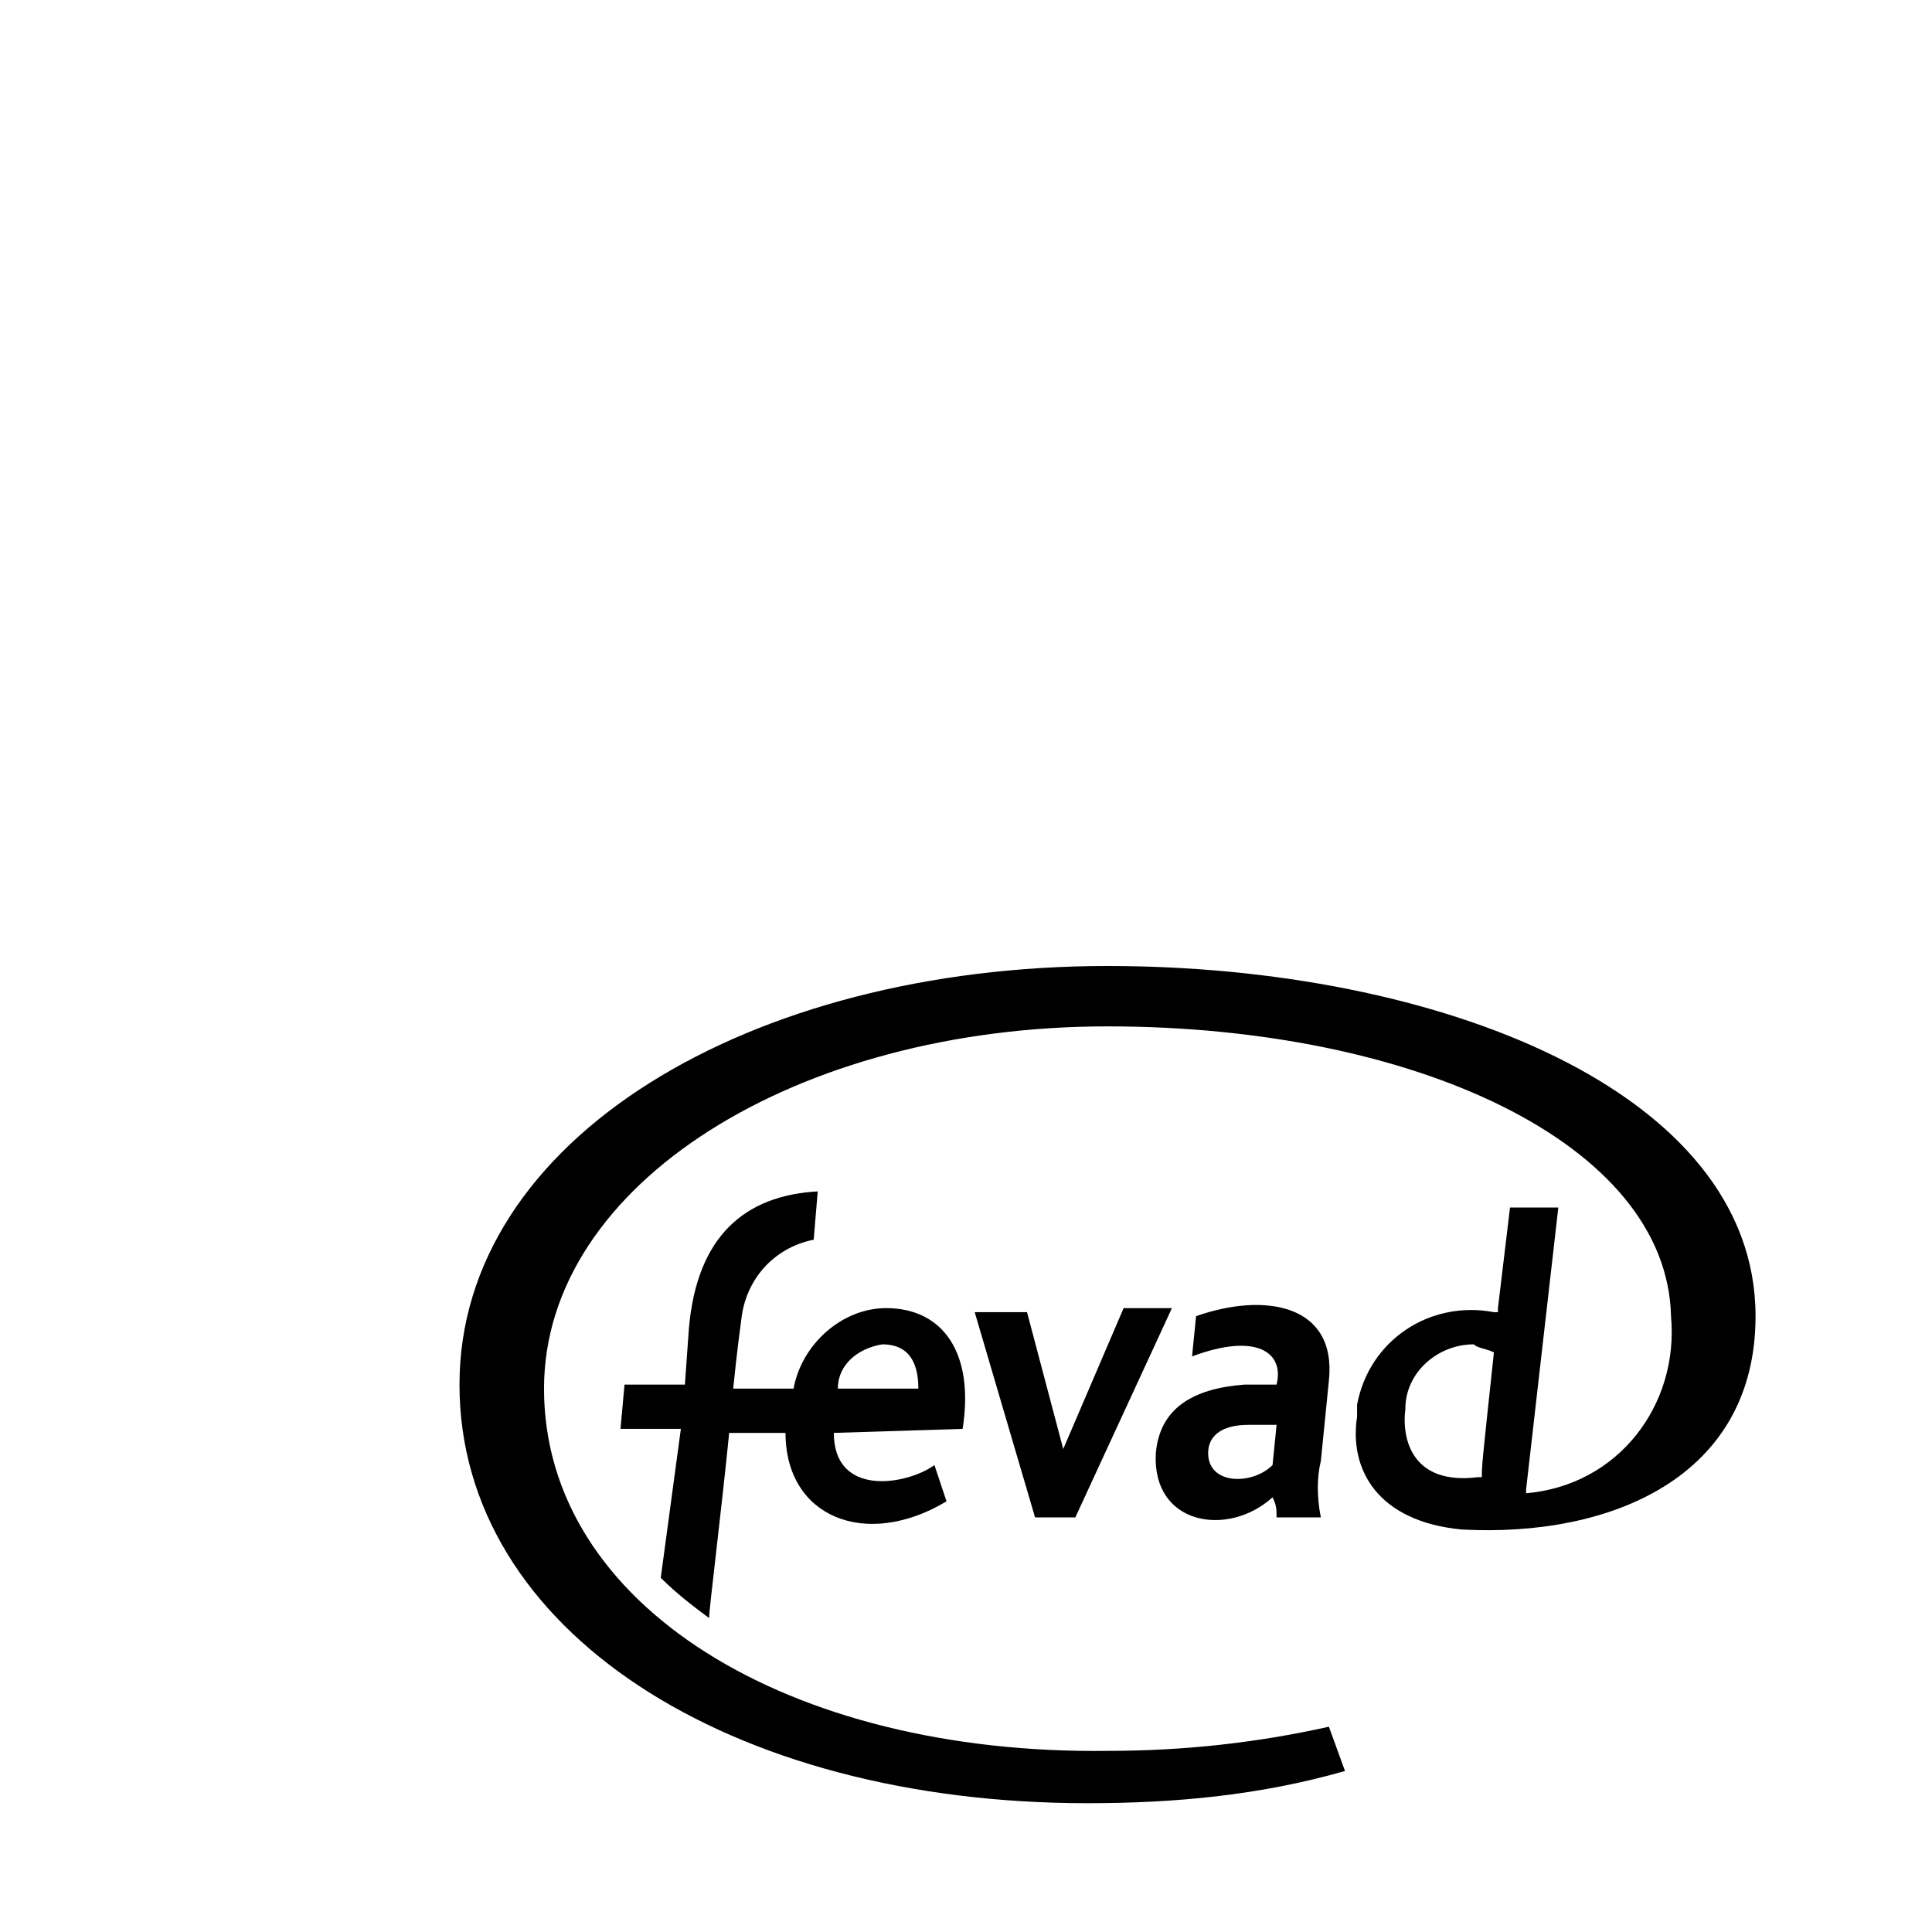 <?xml version="1.0" encoding="utf-8"?>
<!-- Generator: Adobe Illustrator 25.4.1, SVG Export Plug-In . SVG Version: 6.00 Build 0)  -->
<svg version="1.1" id="Calque_1" xmlns="http://www.w3.org/2000/svg" xmlns:xlink="http://www.w3.org/1999/xlink" x="0px" y="0px"
	 viewBox="0 0 48 48" style="enable-background:new 0 0 48 48;" xml:space="preserve">
<style type="text/css">
	.st0{fill:#FFFFFF;}
	.st1{fill:#005793;}
	.st2{fill:#B3CB04;}
</style>
<g>
	<rect class="st0" width="48" height="48"/>
	<g transform="translate(11.416 24)">
		<g transform="translate(0)">
			<path d="M21.6,18.9c-1.8,0.4-3.6,0.6-5.5,0.6c-7.9,0.1-14-3.6-14-9c0-5.1,6.3-9,14-9c7.6,0,13.9,2.9,14,7.2
				c0.2,2.2-1.3,4.2-3.6,4.4c0,0,0,0,0,0c0,0,0,0,0,0l0-0.1L27.3,6h-1.2l-0.3,2.5v0.1c0,0,0,0-0.1,0c-1.6-0.3-3.1,0.7-3.4,2.3
				c0,0.1,0,0.2,0,0.3c-0.2,1.3,0.5,2.6,2.6,2.8c3.7,0.2,7.3-1.3,7.3-5.3C32.2,3.1,24.3,0,16.1,0C7.2,0,0,4.3,0,10.4
				s6.7,10.4,15.6,10.4c2.2,0,4.3-0.2,6.4-0.8L21.6,18.9z M25.7,9.6c-0.3,2.8-0.3,2.8-0.3,3.1c0,0,0,0,0,0c0,0,0,0-0.1,0
				c-1.6,0.2-1.9-0.9-1.8-1.7c0-0.9,0.8-1.6,1.7-1.6C25.3,9.5,25.5,9.5,25.7,9.6C25.6,9.6,25.7,9.6,25.7,9.6L25.7,9.6z"/>
		</g>
		<path d="M15.3,13.7h-1l-1.5-5.1h1.3L15,12l0,0.1l0-0.1l1.5-3.5h1.2L15.3,13.7z"/>
		<path d="M20.2,13.2C20.2,13.2,20.2,13.2,20.2,13.2c-1.1,1-3,0.7-2.9-1.1c0.1-1.1,0.9-1.6,2.2-1.7l0.8,0l0,0c0,0,0,0,0,0
			c0.2-0.8-0.5-1.3-2.1-0.7c0,0,0.1-1,0.1-1c1.7-0.6,3.5-0.3,3.3,1.6l-0.2,2c-0.1,0.4-0.1,0.9,0,1.4h-1.1
			C20.3,13.5,20.3,13.4,20.2,13.2z M20.3,11.4L20.3,11.4L20.3,11.4l-0.7,0c-0.7,0-1,0.3-1,0.7c0,0.8,1.1,0.8,1.6,0.3L20.3,11.4z"/>
		<path d="M12.5,11.5c0.3-1.9-0.5-3-1.9-3c-1.1,0-2.1,0.9-2.3,2c0,0,0,0,0,0l0,0l-1.5,0l0,0c0,0,0,0,0,0c0.1-1,0.2-1.7,0.2-1.7
			c0.1-1,0.8-1.8,1.8-2c0,0,0.1-1.2,0.1-1.2C7.1,5.7,5.9,6.7,5.7,9l-0.1,1.4v0l0,0l-1.5,0l-0.1,1.1h1.5l0,0l0,0L5,15.2
			c0.4,0.4,0.8,0.7,1.2,1c0-0.2,0.3-2.6,0.5-4.6c0,0,0,0,0,0l0,0h1.4l0,0c0,0,0,0,0,0c0,2.1,2,2.9,4,1.7l-0.3-0.9
			c-0.7,0.5-2.5,0.8-2.5-0.8c0,0,0,0,0,0l0,0L12.5,11.5z M9.4,10.5c0-0.6,0.5-1,1.1-1.1c0.7,0,0.9,0.5,0.9,1.1c0,0,0,0,0,0l0,0
			L9.4,10.5L9.4,10.5C9.4,10.5,9.4,10.5,9.4,10.5L9.4,10.5z"/>
	</g>
	<path class="st1" d="M17,20"/>
</g>
<path class="st2" d="M23.6,127.6L23.6,127.6L23.6,127.6L23.6,127.6L23.6,127.6z"/>
<path class="st2" d="M21,128.5L21,128.5L21,128.5L21,128.5L21,128.5z"/>
</svg>
